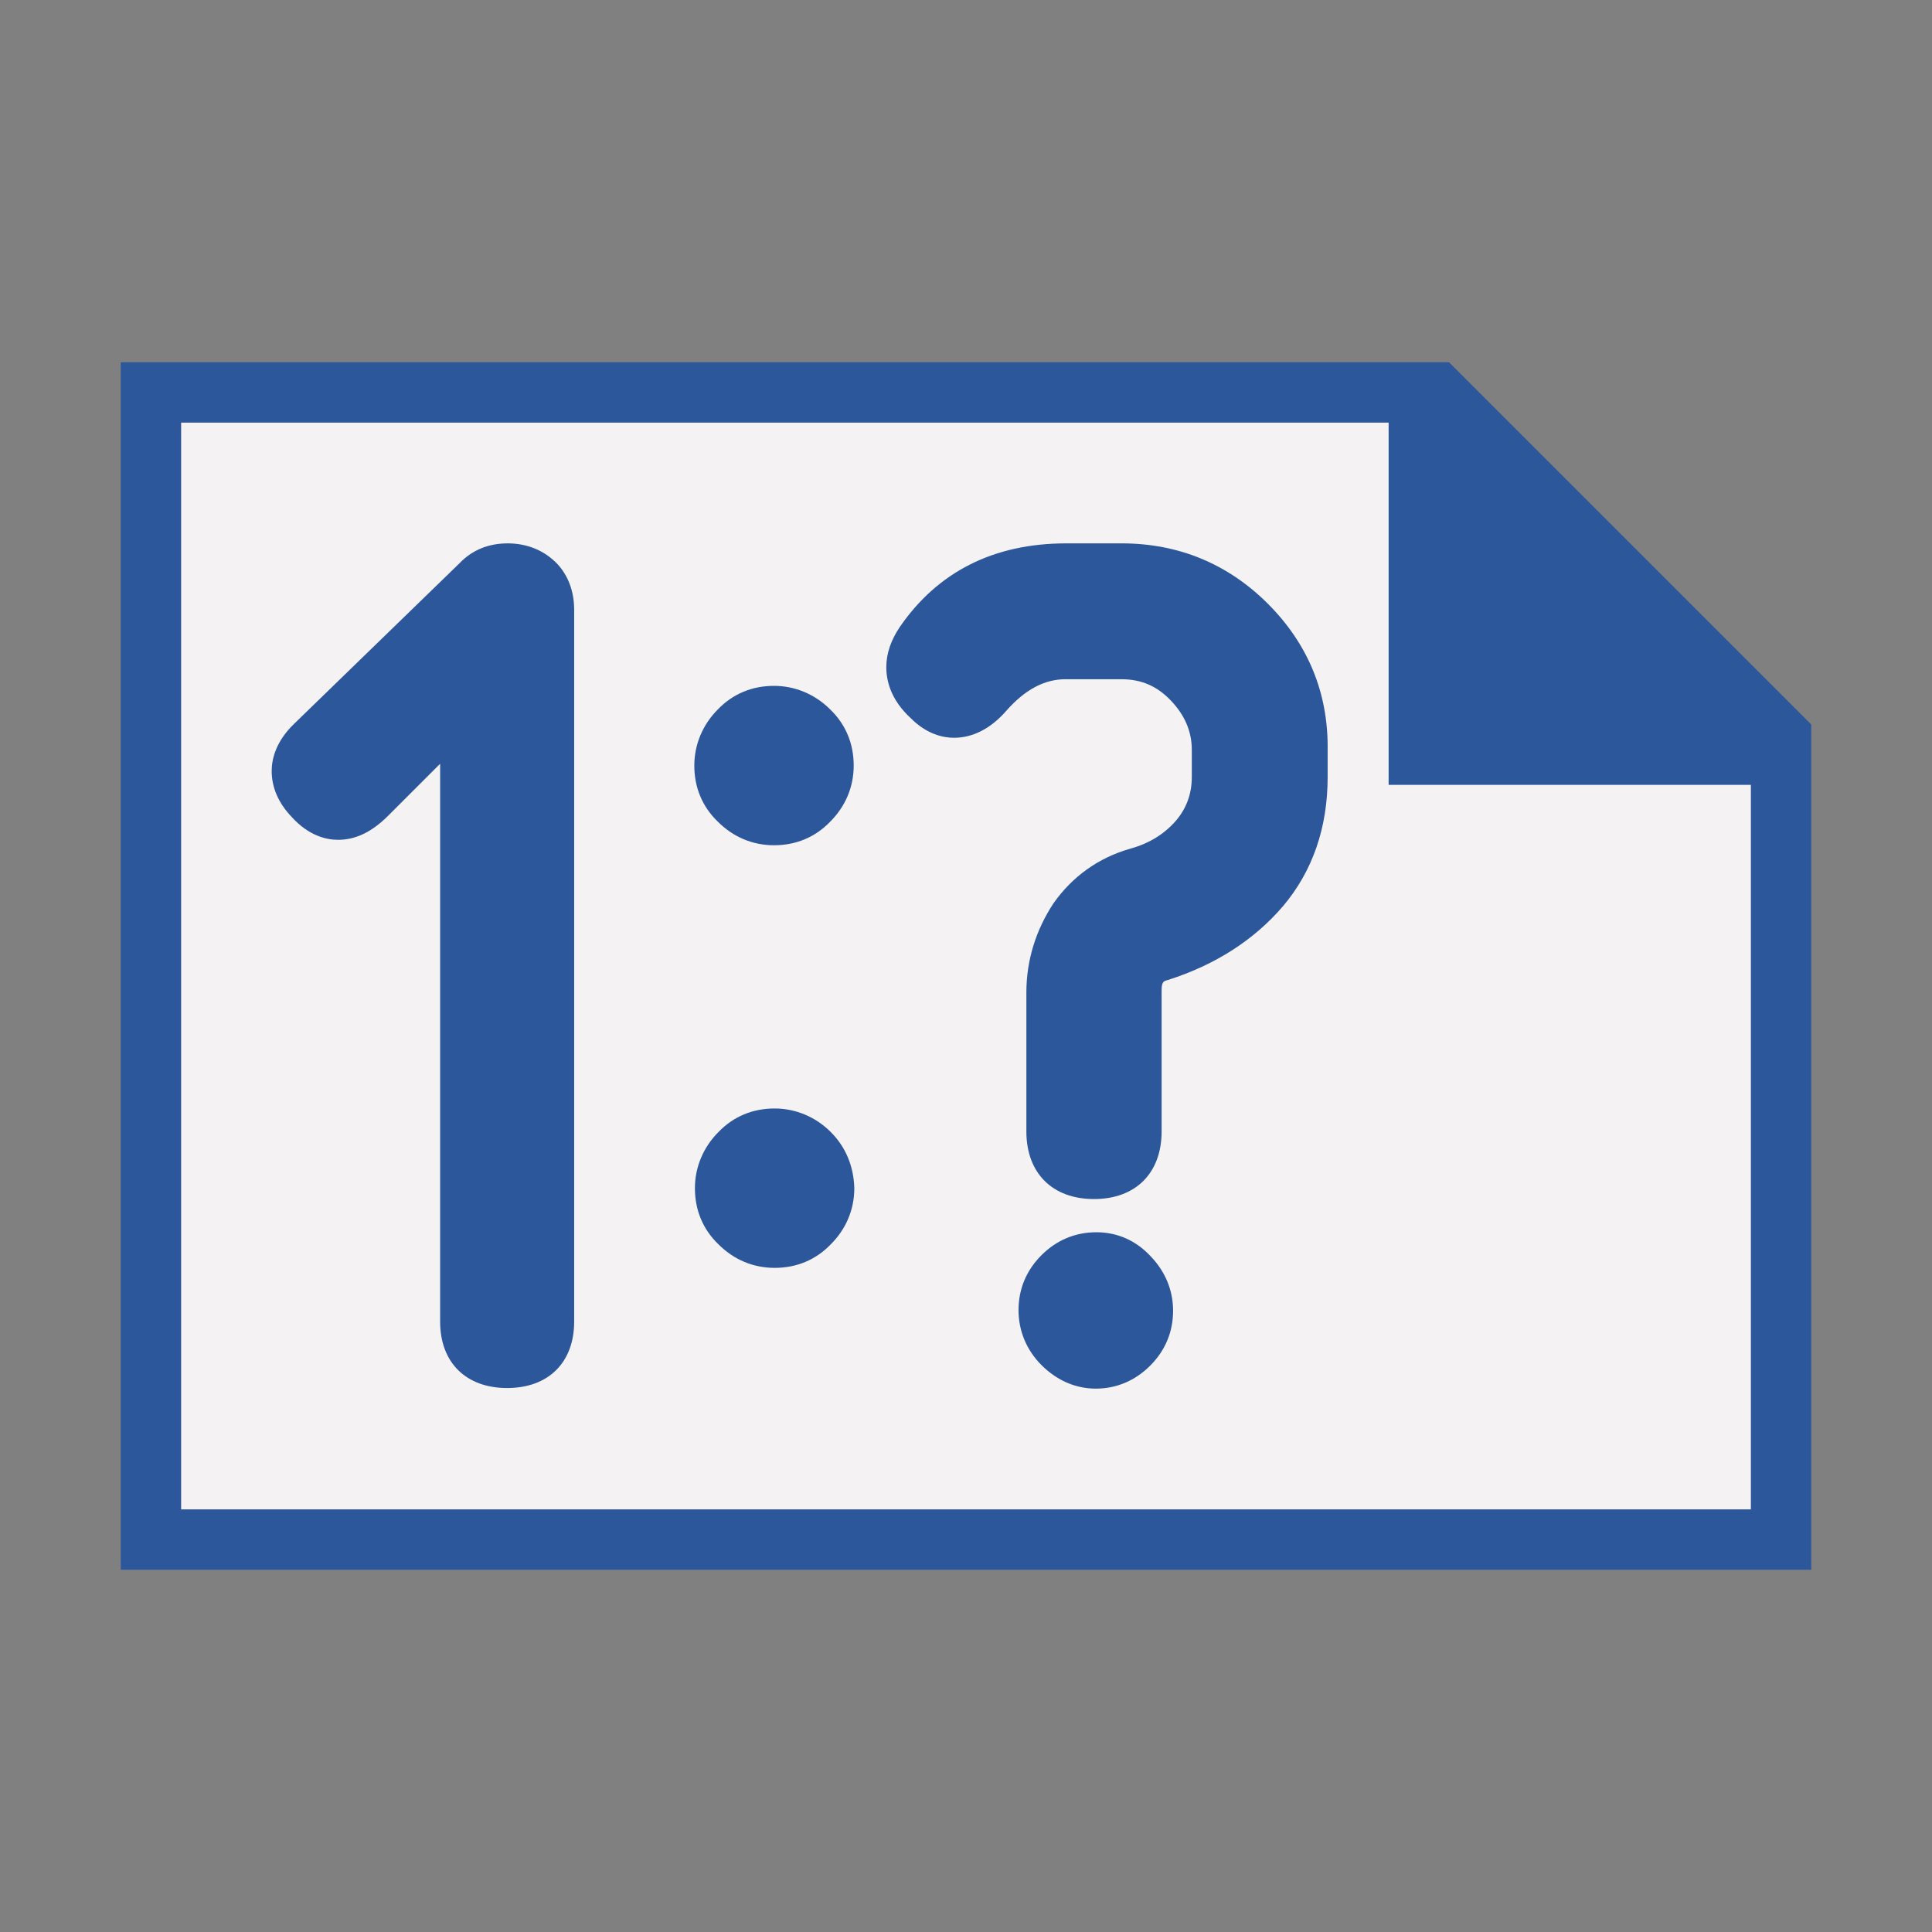 <?xml version="1.0" encoding="utf-8"?>
<!-- Generator: Adobe Illustrator 26.0.1, SVG Export Plug-In . SVG Version: 6.00 Build 0)  -->
<svg version="1.1" xmlns="http://www.w3.org/2000/svg" xmlns:xlink="http://www.w3.org/1999/xlink" x="0px" y="0px"
	 viewBox="0 0 32 32" style="enable-background:new 0 0 32 32;" xml:space="preserve">
<rect x="0" y="0" width="32" height="32" fill="#808080" stroke="none"/>
<style type="text/css">
	.st0{fill:#FFFF22;}
	.st1{fill:#62646D;}
	.st2{fill:#037DF7;}
	.st3{fill:#F9B233;}
	.st4{fill:#38CE57;}
	.st5{fill:#D43D3C;}
	.st6{fill:#FFCA22;}
	.st7{fill:#3987BC;}
	.st8{fill:#2C579A;}
	.st9{fill:#F7F074;}
	.st10{fill:#FF8500;}
	.st11{fill:#83C2E5;}
	.st12{fill:#BAE2F4;}
	.st13{fill:url(#SVGID_1_);}
	.st14{fill:none;stroke:#000000;stroke-width:0.5;stroke-linecap:round;stroke-miterlimit:10;}
	.st15{opacity:0.22;fill:#3F3F40;enable-background:new    ;}
	.st16{fill:#EDEDED;}
	.st17{opacity:0.1;}
	.st18{fill:#D1D3DB;}
	.st19{fill:#F4F2F3;}
	.st20{fill:#1D1D1B;}
	.st21{fill:url(#SVGID_00000028327052905591146810000015172780346071835269_);}
	.st22{fill:url(#SVGID_00000076593254790599922060000003328435983089362320_);}
	.st23{fill:url(#SVGID_00000070115232793007501260000015308584044904892077_);}
	.st24{fill:url(#SVGID_00000036237623661606405360000009563871128162083972_);}
	.st25{fill:url(#SVGID_00000161615983963379737940000009934503133715175588_);}
	.st26{fill:none;stroke:#2C579A;stroke-width:0.5;stroke-miterlimit:10;}
	.st27{fill:url(#SVGID_00000031902737140811499420000002787856727821309586_);}
	.st28{opacity:0.39;}
	.st29{fill:#009FE3;}
	.st30{fill:url(#SVGID_00000168101342988778272500000014954434856854854790_);}
	.st31{fill:url(#SVGID_00000089567751727404970650000003624968063330822566_);}
	.st32{fill:url(#SVGID_00000114051168877065254240000016784121223443323321_);}
	.st33{opacity:0.38;}
	.st34{opacity:0.38;fill:#FFFF22;stroke:#2C579A;stroke-width:0.5;stroke-miterlimit:10;}
	.st35{fill:url(#SVGID_00000127750974554986277230000004788545561697084597_);}
	.st36{fill:url(#SVGID_00000047054174078851307530000009503907922722853561_);}
	.st37{fill:url(#SVGID_00000162349098343302117370000007721150174795216054_);}
	.st38{fill:none;stroke:#2C579A;stroke-miterlimit:10;}
	.st39{fill:none;stroke:#2C579A;stroke-width:2;stroke-linejoin:bevel;stroke-miterlimit:10;}
	.st40{fill:url(#SVGID_00000144337631661456607090000008082493069854173354_);}
	.st41{fill:url(#SVGID_00000006708928713530653440000000398940732564084158_);}
	.st42{fill:url(#SVGID_00000113348412880076716690000016978284438968665502_);}
	.st43{fill:url(#SVGID_00000023970736729732734240000000782163757124607636_);}
	.st44{fill:url(#SVGID_00000113312113009158649470000016586172257563136696_);}
	.st45{fill:url(#SVGID_00000002351766807115234540000012974999941514751648_);}
	.st46{fill:url(#SVGID_00000036938950634620726510000006969814417376142526_);}
	.st47{fill:url(#SVGID_00000122707770524923434050000002110288516190236035_);}
</style>
<g id="Layer_1">
</g>
<g id="Layer_2">
</g>
<g id="Layer_3">
</g>
<g id="Layer_4">
</g>
<g id="Layer_5">
</g>
<g id="Layer_6">
</g>
<g id="Layer_27">
</g>
<g id="Layer_7">
</g>
<g id="Layer_13">
</g>
<g id="Layer_8">
</g>
<g id="Layer_9">
</g>
<g id="Layer_10">
</g>
<g id="Layer_11">
</g>
<g id="Layer_12">
</g>
<g id="Layer_14">
</g>
<g id="Layer_15">
</g>
<g id="Layer_16">
</g>
<g id="Layer_17">
</g>
<g id="Layer_18">
</g>
<g id="Layer_19">
	<g>
		<g>
			<polygon class="st19" points="2.75,6.75 23.25,6.75 23.25,12.75 29.25,12.75 29.25,25.25 2.75,25.25 			"/>
		</g>
		<path class="st8" d="M24,6H2v20h28V12L24,6z M3,25V7h20v6h6v12H3z"/>
		<path class="st8" d="M9.19,9.3C8.99,9.11,8.72,9,8.41,9c-0.32,0-0.59,0.11-0.8,0.33l-2.74,2.66c-0.3,0.29-0.37,0.58-0.37,0.78
			c0,0.27,0.11,0.53,0.33,0.76c0.28,0.31,0.57,0.38,0.77,0.38c0.29,0,0.56-0.13,0.83-0.4l0.86-0.86v9.24c0,0.68,0.43,1.1,1.11,1.1
			s1.11-0.42,1.11-1.1V10.1C9.51,9.7,9.34,9.44,9.19,9.3z"/>
		<g>
			<path class="st8" d="M13.76,18.75c-0.25-0.25-0.58-0.39-0.93-0.39c-0.36,0-0.68,0.13-0.93,0.39c-0.25,0.25-0.39,0.58-0.39,0.93
				c0,0.36,0.13,0.68,0.39,0.93c0.25,0.25,0.57,0.39,0.93,0.39c0.36,0,0.68-0.13,0.93-0.39c0.25-0.25,0.39-0.57,0.39-0.93
				C14.14,19.32,14.01,19,13.76,18.75z"/>
			<path class="st8" d="M12.82,14c0.36,0,0.68-0.13,0.93-0.39c0.25-0.25,0.39-0.57,0.39-0.93c0-0.36-0.13-0.68-0.39-0.93
				c-0.25-0.25-0.58-0.39-0.93-0.39c-0.36,0-0.68,0.13-0.93,0.39c-0.25,0.25-0.39,0.58-0.39,0.93c0,0.36,0.13,0.68,0.39,0.93
				C12.14,13.86,12.46,14,12.82,14z"/>
		</g>
		<g>
			<path class="st8" d="M21,10c-0.66-0.66-1.48-1-2.42-1h-0.92c-1.2,0-2.13,0.47-2.76,1.39c-0.14,0.21-0.22,0.43-0.22,0.66
				c0,0.22,0.07,0.54,0.41,0.85c0.26,0.26,0.53,0.32,0.71,0.32c0.31,0,0.61-0.15,0.87-0.45c0.31-0.35,0.63-0.52,0.98-0.52h0.92
				c0.33,0,0.59,0.11,0.82,0.35c0.23,0.24,0.35,0.51,0.35,0.82v0.45c0,0.28-0.09,0.52-0.26,0.72c-0.19,0.22-0.44,0.38-0.77,0.47
				c-0.52,0.15-0.95,0.46-1.26,0.9C17.16,15.4,17,15.9,17,16.44v2.3c0,0.69,0.43,1.12,1.12,1.12s1.12-0.43,1.12-1.12v-2.33
				c0-0.15,0.03-0.16,0.11-0.18c0.78-0.25,1.42-0.66,1.9-1.22c0.49-0.58,0.74-1.3,0.74-2.14v-0.46C22,11.47,21.66,10.66,21,10z"/>
			<path class="st8" d="M18.16,20.41c-0.35,0-0.66,0.13-0.91,0.38c-0.25,0.25-0.38,0.56-0.38,0.91c0,0.34,0.13,0.66,0.38,0.91
				c0.25,0.25,0.56,0.39,0.9,0.39c0.34,0,0.65-0.13,0.9-0.38c0.25-0.25,0.38-0.56,0.38-0.91c0-0.34-0.13-0.65-0.37-0.9
				C18.82,20.55,18.51,20.41,18.16,20.41z"/>
		</g>
	</g>
</g>
<g id="Layer_20">
</g>
<g id="Layer_21">
</g>
<g id="Layer_22">
</g>
<g id="Layer_23">
</g>
<g id="Layer_24">
</g>
<g id="Layer_25">
</g>
<g id="Layer_26">
</g>
</svg>
